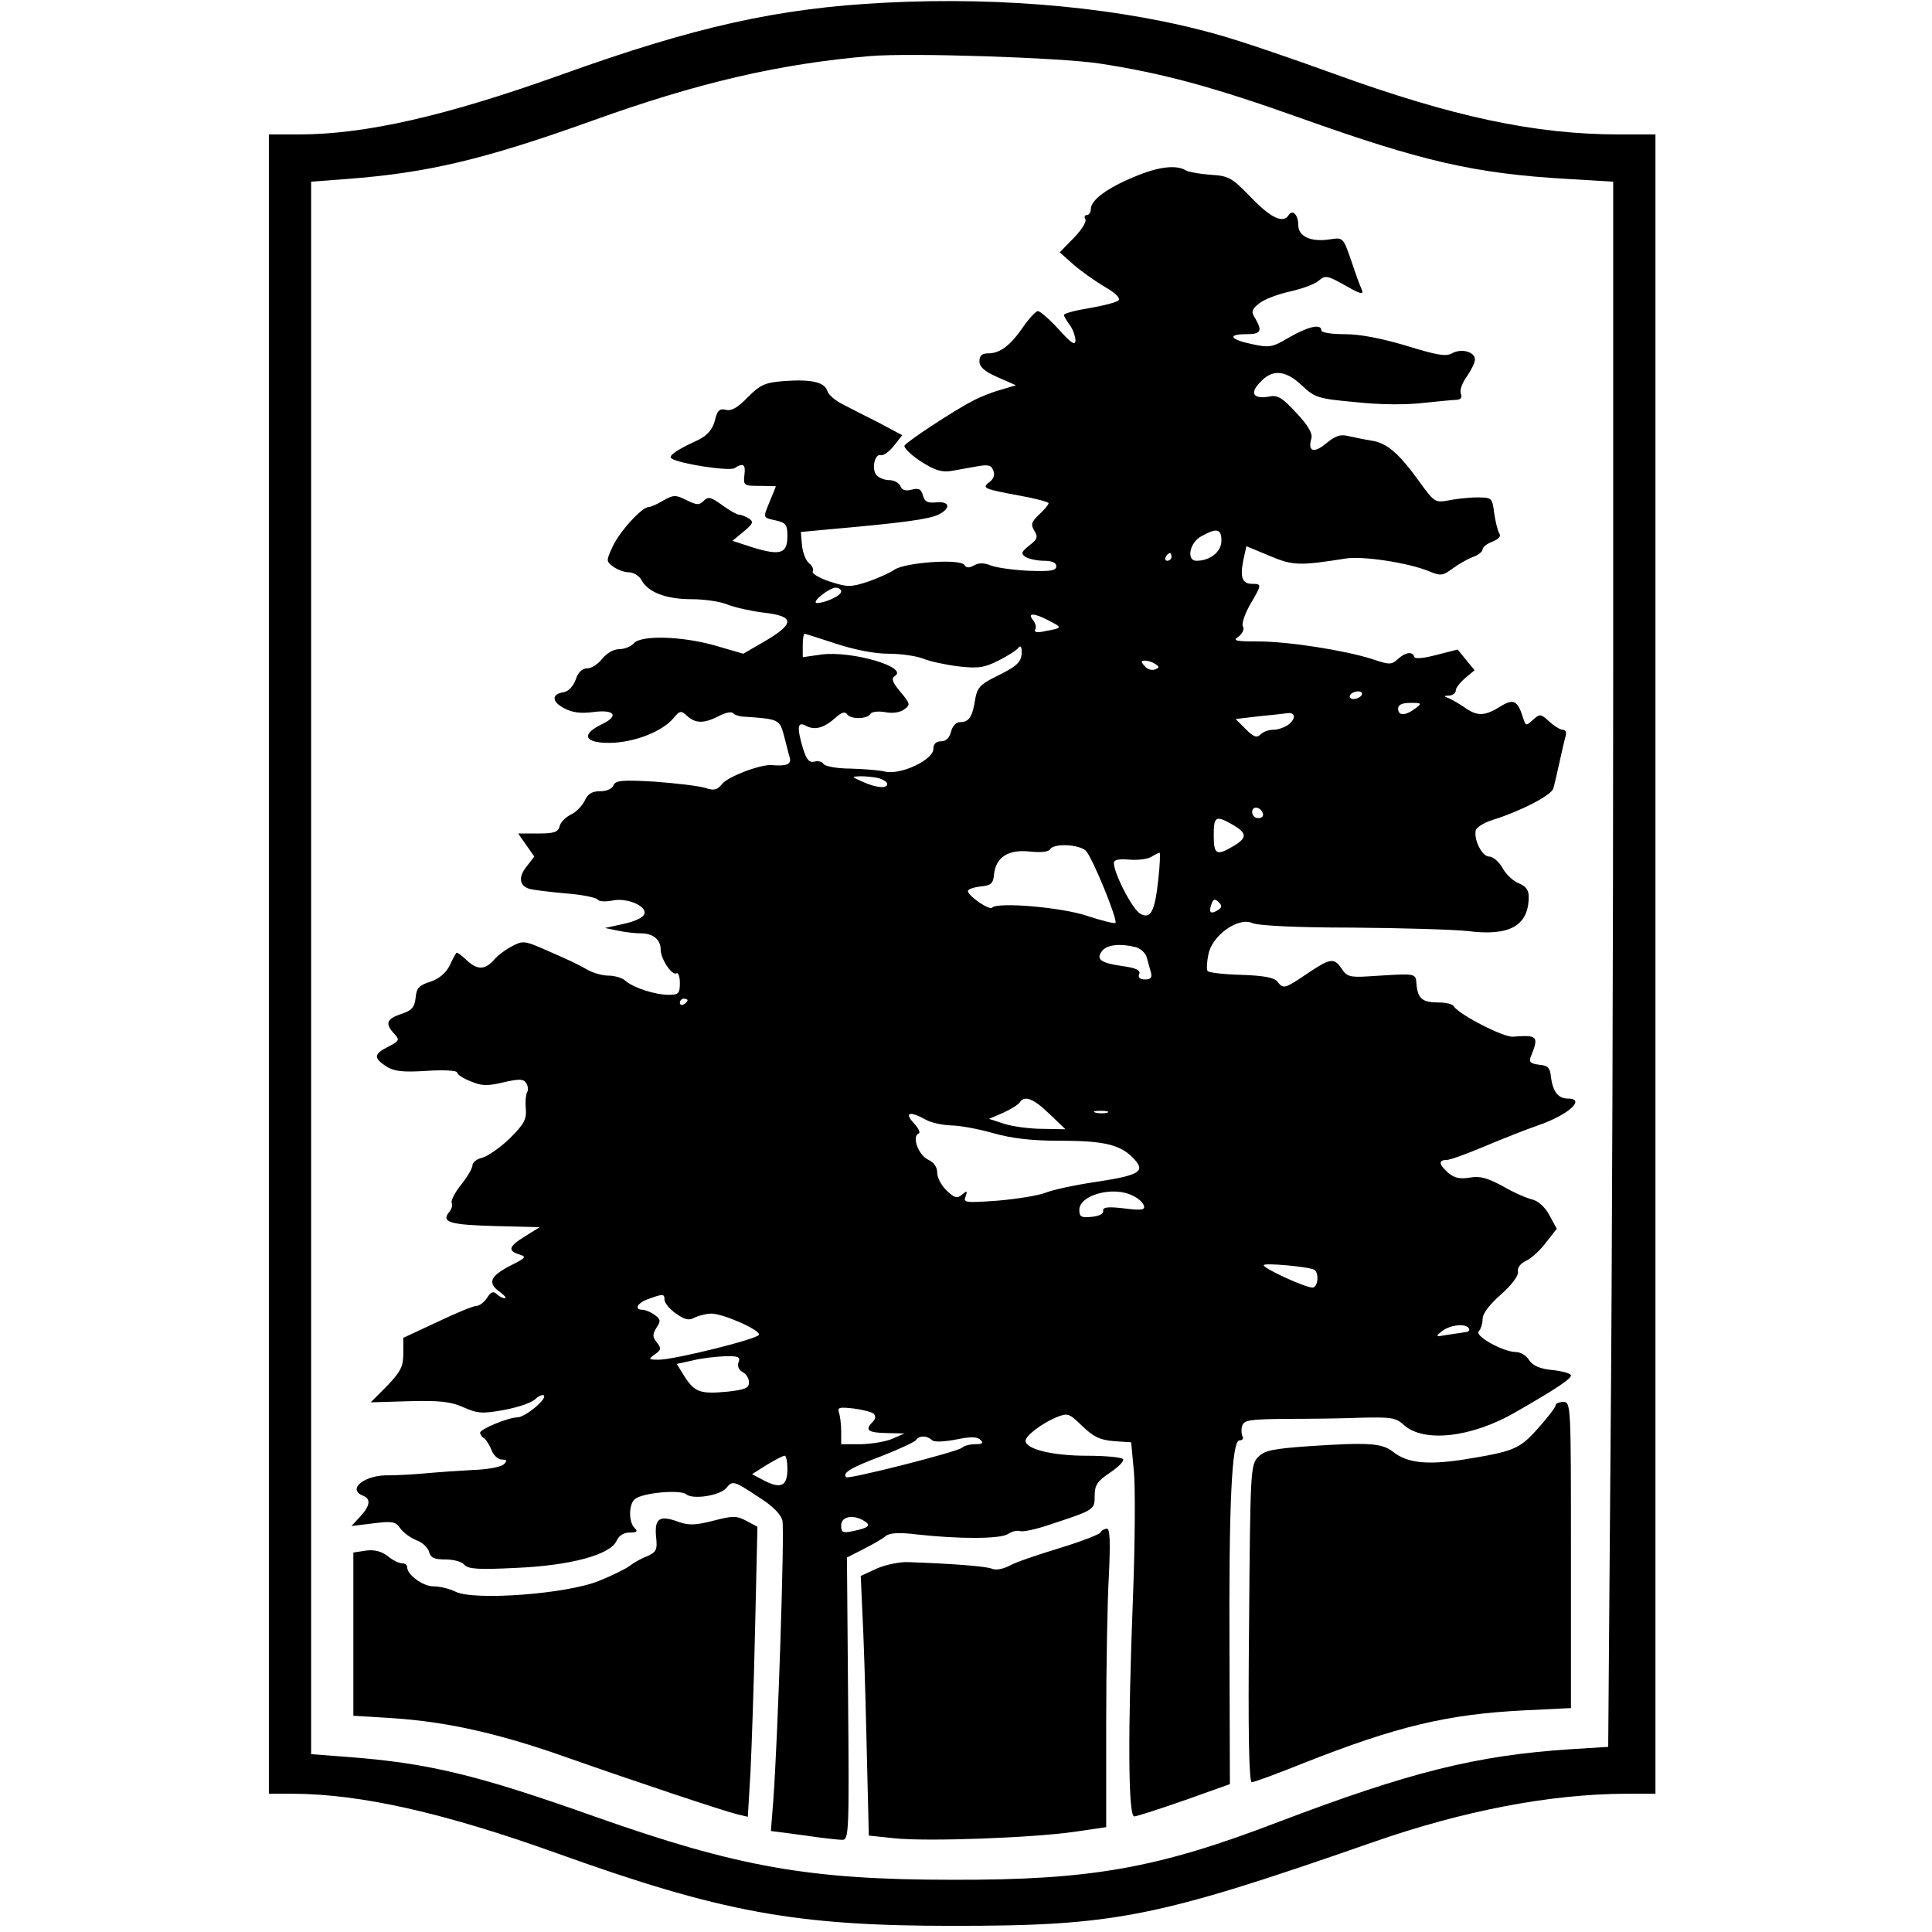 <?xml version="1.0" standalone="no"?>
<!DOCTYPE svg PUBLIC "-//W3C//DTD SVG 20010904//EN"
 "http://www.w3.org/TR/2001/REC-SVG-20010904/DTD/svg10.dtd">
<svg version="1.0" xmlns="http://www.w3.org/2000/svg"
 width="503pt" height="503pt" viewBox="0 0 503 503"
 preserveAspectRatio="xMidYMid meet">
<g transform="translate(0,503) scale(0.1,-0.1)"
fill="#000000" stroke="none">
<path d="M2305 5023 c-278 -14 -495 -62 -845 -188 -299 -107 -509 -155 -682
-155 l-78 0 0 -2160 0 -2160 63 0 c177 -1 391 -49 687 -155 429 -154 621 -189
1030 -189 424 0 530 21 1095 218 235 82 459 125 658 126 l77 0 0 2160 0 2160
-94 0 c-220 0 -435 46 -746 159 -107 39 -242 85 -300 101 -244 69 -554 99
-865 83z m555 -158 c165 -25 298 -61 525 -142 320 -114 455 -145 698 -159
l117 -7 0 -1266 c0 -696 -3 -1613 -7 -2038 l-6 -771 -96 -6 c-248 -16 -422
-60 -764 -190 -313 -120 -486 -151 -847 -150 -373 0 -559 33 -930 164 -307
109 -434 140 -648 156 l-92 7 0 2047 0 2047 93 7 c210 16 355 50 637 151 277
100 490 149 725 169 108 9 493 -4 595 -19z"/>
<path d="M2954 4570 c-71 -29 -114 -61 -114 -84 0 -9 -5 -16 -11 -16 -5 0 -7
-5 -3 -11 3 -6 -10 -28 -30 -48 l-37 -38 35 -31 c19 -17 56 -43 81 -58 28 -16
43 -30 37 -36 -5 -5 -39 -14 -75 -20 -37 -6 -67 -14 -67 -18 0 -3 7 -15 15
-26 8 -10 14 -28 15 -39 0 -16 -10 -10 -44 28 -24 26 -48 47 -54 47 -5 0 -22
-18 -38 -41 -33 -48 -60 -69 -91 -69 -17 0 -23 -6 -23 -21 0 -14 13 -26 47
-41 l48 -21 -40 -12 c-22 -6 -55 -19 -73 -29 -49 -25 -170 -105 -177 -116 -3
-5 16 -24 42 -41 37 -24 55 -29 81 -25 17 3 48 9 67 12 28 5 36 3 41 -11 5
-11 1 -22 -10 -30 -21 -16 -15 -18 82 -36 39 -7 72 -16 72 -19 0 -4 -11 -17
-24 -29 -21 -20 -23 -26 -13 -43 10 -16 8 -22 -13 -38 -21 -17 -23 -21 -10
-30 8 -5 30 -10 48 -10 21 0 32 -5 32 -14 0 -12 -14 -14 -72 -12 -40 2 -84 8
-99 14 -17 7 -31 7 -43 0 -13 -7 -20 -7 -25 1 -11 17 -153 7 -182 -12 -13 -9
-45 -23 -71 -32 -44 -14 -51 -14 -98 1 -27 9 -47 21 -44 26 3 5 -1 15 -9 21
-9 7 -17 28 -19 47 l-3 35 75 7 c192 17 257 26 283 38 34 17 30 36 -7 32 -21
-2 -29 2 -33 18 -5 17 -11 20 -30 15 -16 -4 -25 -1 -29 10 -4 8 -16 15 -29 15
-12 0 -27 6 -33 13 -14 16 -4 57 11 52 7 -2 22 9 34 24 l22 28 -62 33 c-34 17
-77 39 -94 48 -18 9 -36 24 -39 34 -7 23 -41 31 -112 26 -50 -4 -62 -9 -95
-42 -26 -27 -43 -37 -57 -33 -15 4 -22 -1 -27 -21 -7 -31 -22 -48 -55 -62 -49
-23 -70 -38 -59 -44 22 -14 149 -33 163 -25 23 15 30 10 26 -18 -3 -27 -1 -28
40 -28 23 0 42 -1 42 -1 0 -1 -7 -18 -15 -37 -19 -47 -20 -44 15 -52 26 -6 30
-11 30 -41 0 -45 -18 -51 -88 -30 l-55 18 29 24 c24 20 27 25 14 34 -8 5 -20
10 -26 10 -5 0 -25 11 -44 25 -29 21 -36 23 -48 11 -12 -12 -18 -11 -45 2 -28
14 -33 14 -60 -1 -16 -10 -33 -17 -38 -17 -18 0 -76 -64 -94 -103 -17 -37 -17
-38 1 -52 11 -8 29 -15 41 -15 12 0 27 -9 33 -20 17 -32 64 -50 130 -50 33 0
76 -6 94 -14 18 -7 61 -17 94 -21 81 -9 82 -28 4 -74 l-57 -33 -72 21 c-87 25
-195 28 -213 6 -7 -8 -24 -15 -37 -15 -15 0 -33 -10 -45 -25 -11 -14 -28 -25
-39 -25 -13 0 -24 -10 -30 -29 -7 -18 -19 -31 -31 -33 -33 -5 -32 -25 1 -42
20 -11 43 -14 74 -10 58 8 70 -10 23 -32 -55 -27 -44 -49 23 -48 63 1 136 30
164 64 17 20 20 21 36 6 22 -20 44 -20 83 0 17 9 33 12 37 7 3 -4 17 -9 31 -9
87 -6 90 -7 101 -49 6 -22 12 -48 15 -57 5 -18 -8 -23 -46 -20 -29 3 -115 -30
-130 -49 -13 -16 -21 -18 -45 -10 -17 5 -76 12 -131 16 -86 5 -102 3 -107 -10
-4 -9 -18 -15 -35 -15 -21 0 -32 -7 -40 -25 -7 -14 -23 -30 -36 -36 -13 -6
-27 -20 -29 -30 -4 -16 -15 -19 -57 -19 l-51 0 21 -30 21 -30 -20 -26 c-22
-27 -19 -50 7 -58 10 -3 52 -8 95 -12 42 -3 80 -11 83 -16 3 -5 19 -6 36 -3
37 9 90 -12 86 -33 -2 -10 -22 -20 -53 -27 l-50 -11 34 -7 c18 -4 46 -7 60 -7
31 0 51 -16 51 -42 0 -25 30 -69 41 -62 5 3 9 -9 9 -25 0 -27 -3 -31 -29 -31
-35 0 -91 18 -112 36 -8 8 -29 14 -45 14 -16 0 -40 7 -54 15 -28 16 -52 27
-121 57 -42 18 -49 19 -75 5 -16 -8 -38 -24 -48 -36 -24 -27 -44 -27 -73 1
-13 12 -24 20 -25 17 -2 -2 -10 -17 -18 -34 -10 -19 -28 -34 -50 -41 -29 -9
-36 -17 -38 -42 -3 -25 -10 -33 -38 -42 -38 -13 -42 -25 -18 -51 15 -16 14
-19 -15 -34 -38 -19 -39 -29 -6 -51 20 -13 42 -16 105 -12 44 3 80 1 80 -4 0
-5 16 -16 35 -23 28 -12 43 -13 85 -3 43 10 53 9 60 -2 5 -8 6 -19 2 -24 -3
-6 -5 -25 -3 -43 2 -28 -5 -40 -42 -77 -25 -24 -57 -46 -71 -50 -14 -3 -26
-12 -26 -20 0 -7 -13 -30 -30 -51 -16 -20 -27 -42 -24 -47 3 -5 0 -16 -7 -24
-21 -26 3 -33 121 -36 l115 -3 -37 -23 c-44 -27 -47 -38 -16 -48 20 -6 17 -9
-25 -30 -52 -27 -58 -45 -25 -68 12 -9 18 -16 12 -16 -5 0 -15 5 -21 11 -8 8
-15 6 -25 -10 -7 -11 -20 -21 -28 -21 -8 0 -54 -19 -102 -42 l-88 -41 0 -41
c0 -34 -7 -47 -42 -84 l-43 -43 100 3 c81 2 108 -1 142 -16 36 -16 49 -17 104
-7 34 6 70 18 81 27 10 10 21 14 24 11 9 -9 -48 -56 -68 -57 -25 0 -98 -31
-98 -40 0 -5 5 -12 11 -15 5 -4 14 -18 19 -31 5 -13 17 -24 27 -24 13 0 14 -3
5 -12 -7 -7 -43 -14 -80 -15 -37 -2 -94 -6 -127 -9 -33 -3 -74 -5 -92 -5 -63
2 -111 -36 -68 -53 21 -8 19 -26 -7 -54 l-23 -25 57 7 c49 6 58 5 70 -13 8
-11 27 -25 42 -31 15 -5 30 -19 33 -30 4 -16 14 -20 43 -20 21 0 43 -6 49 -14
10 -11 36 -13 134 -8 142 6 245 34 262 70 6 14 19 22 34 22 20 0 22 3 13 12
-16 16 -15 63 1 75 20 17 117 25 133 13 17 -15 88 -4 105 16 16 20 20 19 83
-23 37 -23 59 -45 63 -62 6 -25 -12 -573 -24 -732 l-6 -76 84 -11 c46 -7 92
-12 102 -12 17 0 18 19 15 368 l-3 367 43 22 c24 12 50 27 58 34 10 8 34 10
82 4 108 -12 215 -12 236 1 10 7 24 10 31 8 7 -3 41 4 76 16 119 39 119 39
119 76 0 28 7 38 40 60 22 15 37 30 34 35 -3 5 -46 9 -95 9 -88 0 -159 17
-159 39 0 13 42 45 80 61 30 12 33 11 68 -23 29 -28 46 -36 82 -39 l45 -3 7
-75 c4 -41 3 -185 -2 -320 -14 -358 -13 -580 3 -579 6 0 65 19 131 42 l118 42
-1 333 c-2 401 6 562 26 562 8 0 11 5 8 10 -3 6 -4 18 -1 28 5 15 20 17 113
18 60 0 148 1 196 3 78 2 91 0 111 -18 51 -48 177 -34 291 32 108 62 145 87
145 96 0 5 -21 11 -47 14 -33 3 -52 11 -62 26 -7 12 -23 21 -34 21 -33 0 -109
42 -97 54 5 5 10 20 10 32 0 14 18 38 48 64 28 25 46 49 44 59 -2 11 7 22 22
29 13 6 36 27 51 47 l28 36 -19 35 c-11 21 -29 37 -44 41 -14 3 -49 18 -78 35
-41 22 -60 27 -86 22 -25 -4 -39 -1 -55 12 -25 22 -27 34 -5 34 9 0 53 16 98
35 45 19 108 44 140 55 79 27 127 70 77 70 -24 0 -38 18 -43 55 -2 25 -8 31
-31 33 -22 3 -27 7 -22 20 22 54 19 58 -46 53 -25 -2 -141 58 -154 79 -3 6
-21 10 -38 10 -43 0 -55 9 -59 45 -3 33 5 31 -127 23 -46 -3 -55 0 -68 20 -20
29 -29 28 -90 -13 -59 -40 -62 -40 -77 -21 -8 11 -36 16 -94 18 -46 1 -86 6
-88 10 -3 4 -2 24 2 43 9 49 77 98 114 82 15 -7 117 -12 260 -12 129 -1 265
-5 301 -9 110 -14 159 14 159 90 0 17 -8 27 -25 34 -14 5 -34 23 -43 40 -9 16
-25 30 -35 30 -18 0 -40 42 -35 68 2 8 21 20 43 27 74 23 153 64 159 82 3 10
10 41 16 68 6 28 13 58 16 68 3 10 0 17 -7 17 -7 0 -23 10 -36 22 -22 20 -24
20 -42 4 -18 -17 -19 -16 -26 6 -14 45 -25 50 -60 28 -40 -25 -60 -25 -93 -1
-15 10 -34 21 -42 24 -12 4 -11 6 3 6 9 1 17 6 17 13 0 7 11 21 25 33 l24 20
-22 27 -22 27 -55 -14 c-34 -9 -56 -11 -58 -5 -5 15 -23 12 -43 -6 -16 -15
-22 -15 -66 0 -72 23 -219 46 -297 46 -61 0 -68 2 -51 13 10 8 15 19 11 26 -4
6 4 31 18 56 31 53 32 55 6 55 -26 0 -32 17 -23 62 l8 36 60 -25 c61 -26 79
-26 199 -7 44 7 162 -11 216 -33 31 -13 36 -12 62 7 15 11 39 25 53 30 14 5
25 14 25 20 0 6 12 15 26 20 16 7 23 14 17 22 -4 7 -10 31 -13 53 -5 39 -6 40
-45 40 -22 0 -56 -4 -75 -8 -34 -6 -36 -4 -74 48 -54 75 -85 102 -126 108 -19
3 -47 9 -61 12 -19 5 -33 0 -56 -19 -32 -27 -49 -22 -39 12 4 13 -8 34 -38 66
-36 39 -49 48 -69 44 -43 -8 -55 7 -27 36 32 36 67 33 110 -8 33 -31 41 -34
140 -43 63 -7 133 -7 175 -2 39 4 78 8 87 8 12 1 15 6 11 17 -3 8 4 28 16 44
11 16 21 36 21 44 0 20 -35 30 -60 16 -16 -9 -41 -4 -119 20 -64 19 -119 30
-160 30 -34 0 -61 4 -61 10 0 18 -34 10 -83 -18 -44 -26 -51 -28 -97 -18 -58
12 -66 26 -15 26 38 0 42 8 23 41 -11 17 -10 23 10 39 12 10 48 24 80 31 31 7
65 19 75 28 17 15 23 14 69 -12 42 -24 49 -25 43 -10 -5 10 -17 44 -28 77 -20
58 -21 58 -54 53 -49 -8 -83 7 -83 37 0 27 -15 42 -25 26 -14 -23 -47 -7 -98
46 -50 52 -58 56 -105 59 -28 2 -56 7 -64 11 -25 16 -73 10 -134 -16z m226
-948 c0 -29 -30 -52 -65 -52 -27 0 -18 48 13 64 40 22 52 20 52 -12z m-130
-42 c0 -5 -5 -10 -11 -10 -5 0 -7 5 -4 10 3 6 8 10 11 10 2 0 4 -4 4 -10z
m-860 -90 c0 -11 -42 -30 -63 -30 -17 1 32 40 49 40 8 0 14 -5 14 -10z m541
-76 c36 -18 35 -19 -9 -27 -21 -5 -31 -3 -27 4 4 5 1 16 -5 24 -17 20 2 20 41
-1z m-554 -60 c49 -16 100 -26 137 -26 32 0 73 -6 90 -13 17 -7 59 -16 92 -20
52 -6 68 -3 105 16 24 12 47 27 51 33 5 6 8 2 8 -11 0 -27 -11 -37 -70 -66
-38 -19 -46 -28 -51 -57 -7 -46 -16 -60 -39 -60 -11 0 -20 -10 -24 -25 -4 -16
-13 -25 -26 -25 -13 0 -20 -7 -20 -20 0 -28 -84 -68 -125 -59 -16 4 -58 7 -92
8 -34 0 -65 6 -69 12 -3 6 -14 9 -24 6 -13 -3 -20 5 -29 33 -17 57 -15 73 8
60 23 -12 47 -5 77 22 14 13 24 16 29 9 8 -14 52 -14 61 0 3 6 20 8 38 5 20
-4 39 -1 50 7 17 12 16 15 -10 46 -21 25 -24 35 -14 41 36 23 -112 66 -191 56
l-49 -7 0 31 c0 16 2 30 5 30 2 0 39 -12 82 -26z m831 -53 c11 -7 11 -9 -1
-14 -9 -3 -21 1 -27 9 -10 11 -10 14 1 14 8 0 20 -4 27 -9z m537 -81 c-3 -5
-13 -10 -21 -10 -8 0 -12 5 -9 10 3 6 13 10 21 10 8 0 12 -4 9 -10z m139 -35
c-25 -19 -44 -19 -44 0 0 10 10 15 32 15 30 0 31 -1 12 -15z m-330 -42 c-10
-7 -27 -13 -39 -13 -12 0 -26 -5 -33 -12 -10 -10 -18 -7 -39 14 l-26 26 59 7
c33 3 66 7 74 8 23 4 25 -14 4 -30z m-1066 -139 c12 -4 22 -10 22 -15 0 -13
-30 -10 -65 6 -29 13 -29 13 -5 14 14 0 35 -2 48 -5z m1000 -92 c2 -7 -3 -12
-12 -12 -9 0 -16 7 -16 16 0 17 22 14 28 -4z m-79 -29 c38 -22 39 -34 2 -56
-44 -26 -51 -22 -51 28 0 50 5 53 49 28z m-382 -68 c17 -17 84 -181 77 -188
-3 -2 -36 6 -75 19 -67 22 -231 36 -246 21 -7 -8 -63 31 -63 43 0 5 15 10 33
12 27 3 33 7 35 32 5 45 38 65 93 59 29 -3 49 -1 53 6 10 16 75 13 93 -4z
m189 -71 c-9 -87 -20 -108 -47 -93 -20 10 -69 105 -69 132 0 9 13 11 39 9 22
-2 48 1 58 7 10 6 20 11 22 11 2 0 1 -30 -3 -66z m154 -84 c-18 -11 -24 -6
-16 16 5 14 9 15 19 5 9 -9 9 -14 -3 -21z m-213 -96 c12 -3 25 -15 28 -25 3
-10 8 -28 11 -39 4 -15 1 -20 -15 -20 -13 0 -19 5 -15 14 4 10 -8 16 -45 21
-56 8 -69 18 -51 40 13 16 49 19 87 9z m-1167 -138 c0 -3 -4 -8 -10 -11 -5 -3
-10 -1 -10 4 0 6 5 11 10 11 6 0 10 -2 10 -4z m942 -296 l42 -40 -59 1 c-33 0
-78 6 -100 13 l-40 13 37 16 c20 9 39 21 43 27 12 19 36 10 77 -30z m151 3
c-7 -2 -21 -2 -30 0 -10 3 -4 5 12 5 17 0 24 -2 18 -5z m-473 -18 c14 -8 43
-14 65 -15 22 0 72 -9 110 -20 50 -14 100 -20 178 -20 115 0 157 -11 191 -49
28 -31 12 -41 -100 -58 -55 -8 -115 -21 -134 -29 -19 -7 -75 -16 -124 -20 -83
-6 -89 -5 -82 11 5 15 4 16 -9 5 -13 -11 -20 -9 -40 10 -14 13 -25 34 -25 47
0 15 -9 27 -24 34 -25 12 -43 61 -24 68 5 2 -1 14 -13 27 -26 28 -10 32 31 9z
m539 -198 c14 -6 27 -18 29 -26 4 -11 -6 -13 -52 -7 -42 5 -55 3 -54 -6 2 -8
-10 -14 -29 -16 -28 -3 -33 0 -33 18 0 39 89 63 139 37z m473 -193 c12 -8 10
-42 -3 -46 -13 -4 -129 49 -129 58 0 7 119 -4 132 -12z m-1692 -78 c0 -8 13
-24 30 -36 23 -16 34 -19 49 -10 11 5 30 10 43 10 31 0 128 -43 124 -55 -3
-11 -216 -64 -260 -65 -28 0 -29 1 -11 14 17 12 17 16 5 31 -11 14 -12 20 -1
38 12 18 11 22 -5 34 -10 7 -24 13 -31 13 -23 0 -14 18 15 28 38 14 42 14 42
-2z m2094 -74 c3 -5 0 -9 -7 -10 -7 -1 -28 -4 -47 -7 -33 -6 -34 -5 -16 9 21
17 62 21 70 8z m-1901 -88 c-4 -10 0 -20 10 -26 10 -5 17 -17 17 -27 0 -15
-11 -19 -54 -24 -72 -7 -87 -2 -113 38 l-21 34 41 9 c23 6 61 10 84 11 35 1
41 -2 36 -15z m352 -135 c5 -6 5 -13 -3 -21 -21 -21 -13 -28 36 -29 l47 -1
-30 -13 c-16 -8 -54 -14 -82 -15 l-53 0 0 34 c0 19 -3 41 -6 49 -4 13 2 14 38
10 24 -3 47 -9 53 -14z m151 -68 c5 -6 30 -5 62 1 39 8 56 8 65 -1 8 -8 5 -11
-14 -11 -14 0 -29 -4 -34 -9 -12 -11 -296 -83 -302 -77 -11 11 12 25 92 55 46
18 87 37 90 42 8 12 28 12 41 0z m-376 -76 c0 -44 -17 -52 -60 -30 l-32 17 38
24 c22 13 42 24 47 24 4 0 7 -16 7 -35z m200 -135 c19 -11 11 -18 -28 -26 -28
-6 -32 -4 -32 15 0 23 32 29 60 11z"/>
<path d="M4050 1371 c0 -5 -21 -32 -46 -60 -49 -55 -63 -60 -200 -82 -90 -13
-140 -8 -177 21 -29 23 -64 25 -217 15 -97 -7 -118 -11 -135 -29 -19 -20 -20
-37 -23 -433 -3 -289 0 -413 7 -413 6 0 66 22 133 49 243 96 375 128 576 138
l122 6 0 399 c0 391 0 398 -20 398 -11 0 -20 -4 -20 -9z"/>
<path d="M1858 1071 c-47 -12 -64 -13 -92 -3 -49 18 -62 9 -58 -38 4 -35 1
-41 -24 -52 -16 -6 -36 -18 -45 -25 -9 -7 -45 -25 -80 -39 -83 -34 -325 -52
-373 -28 -16 8 -42 14 -58 14 -27 0 -68 30 -68 50 0 6 -6 10 -14 10 -7 0 -24
8 -37 19 -16 12 -34 17 -56 14 l-33 -5 0 -213 0 -212 98 -6 c142 -9 279 -39
459 -103 185 -65 407 -139 444 -148 l26 -6 7 118 c3 64 9 234 12 377 l6 260
-28 15 c-26 14 -36 14 -86 1z"/>
<path d="M2865 1040 c-3 -5 -52 -24 -108 -41 -56 -17 -115 -37 -130 -46 -16
-8 -35 -12 -45 -7 -15 6 -101 13 -218 17 -22 1 -59 -7 -82 -17 l-41 -19 4 -91
c3 -50 8 -202 11 -338 l6 -247 67 -7 c83 -9 359 1 469 17 l82 12 0 267 c0 147
3 322 7 388 4 86 3 122 -5 122 -6 0 -14 -4 -17 -10z"/>
</g>
</svg>
